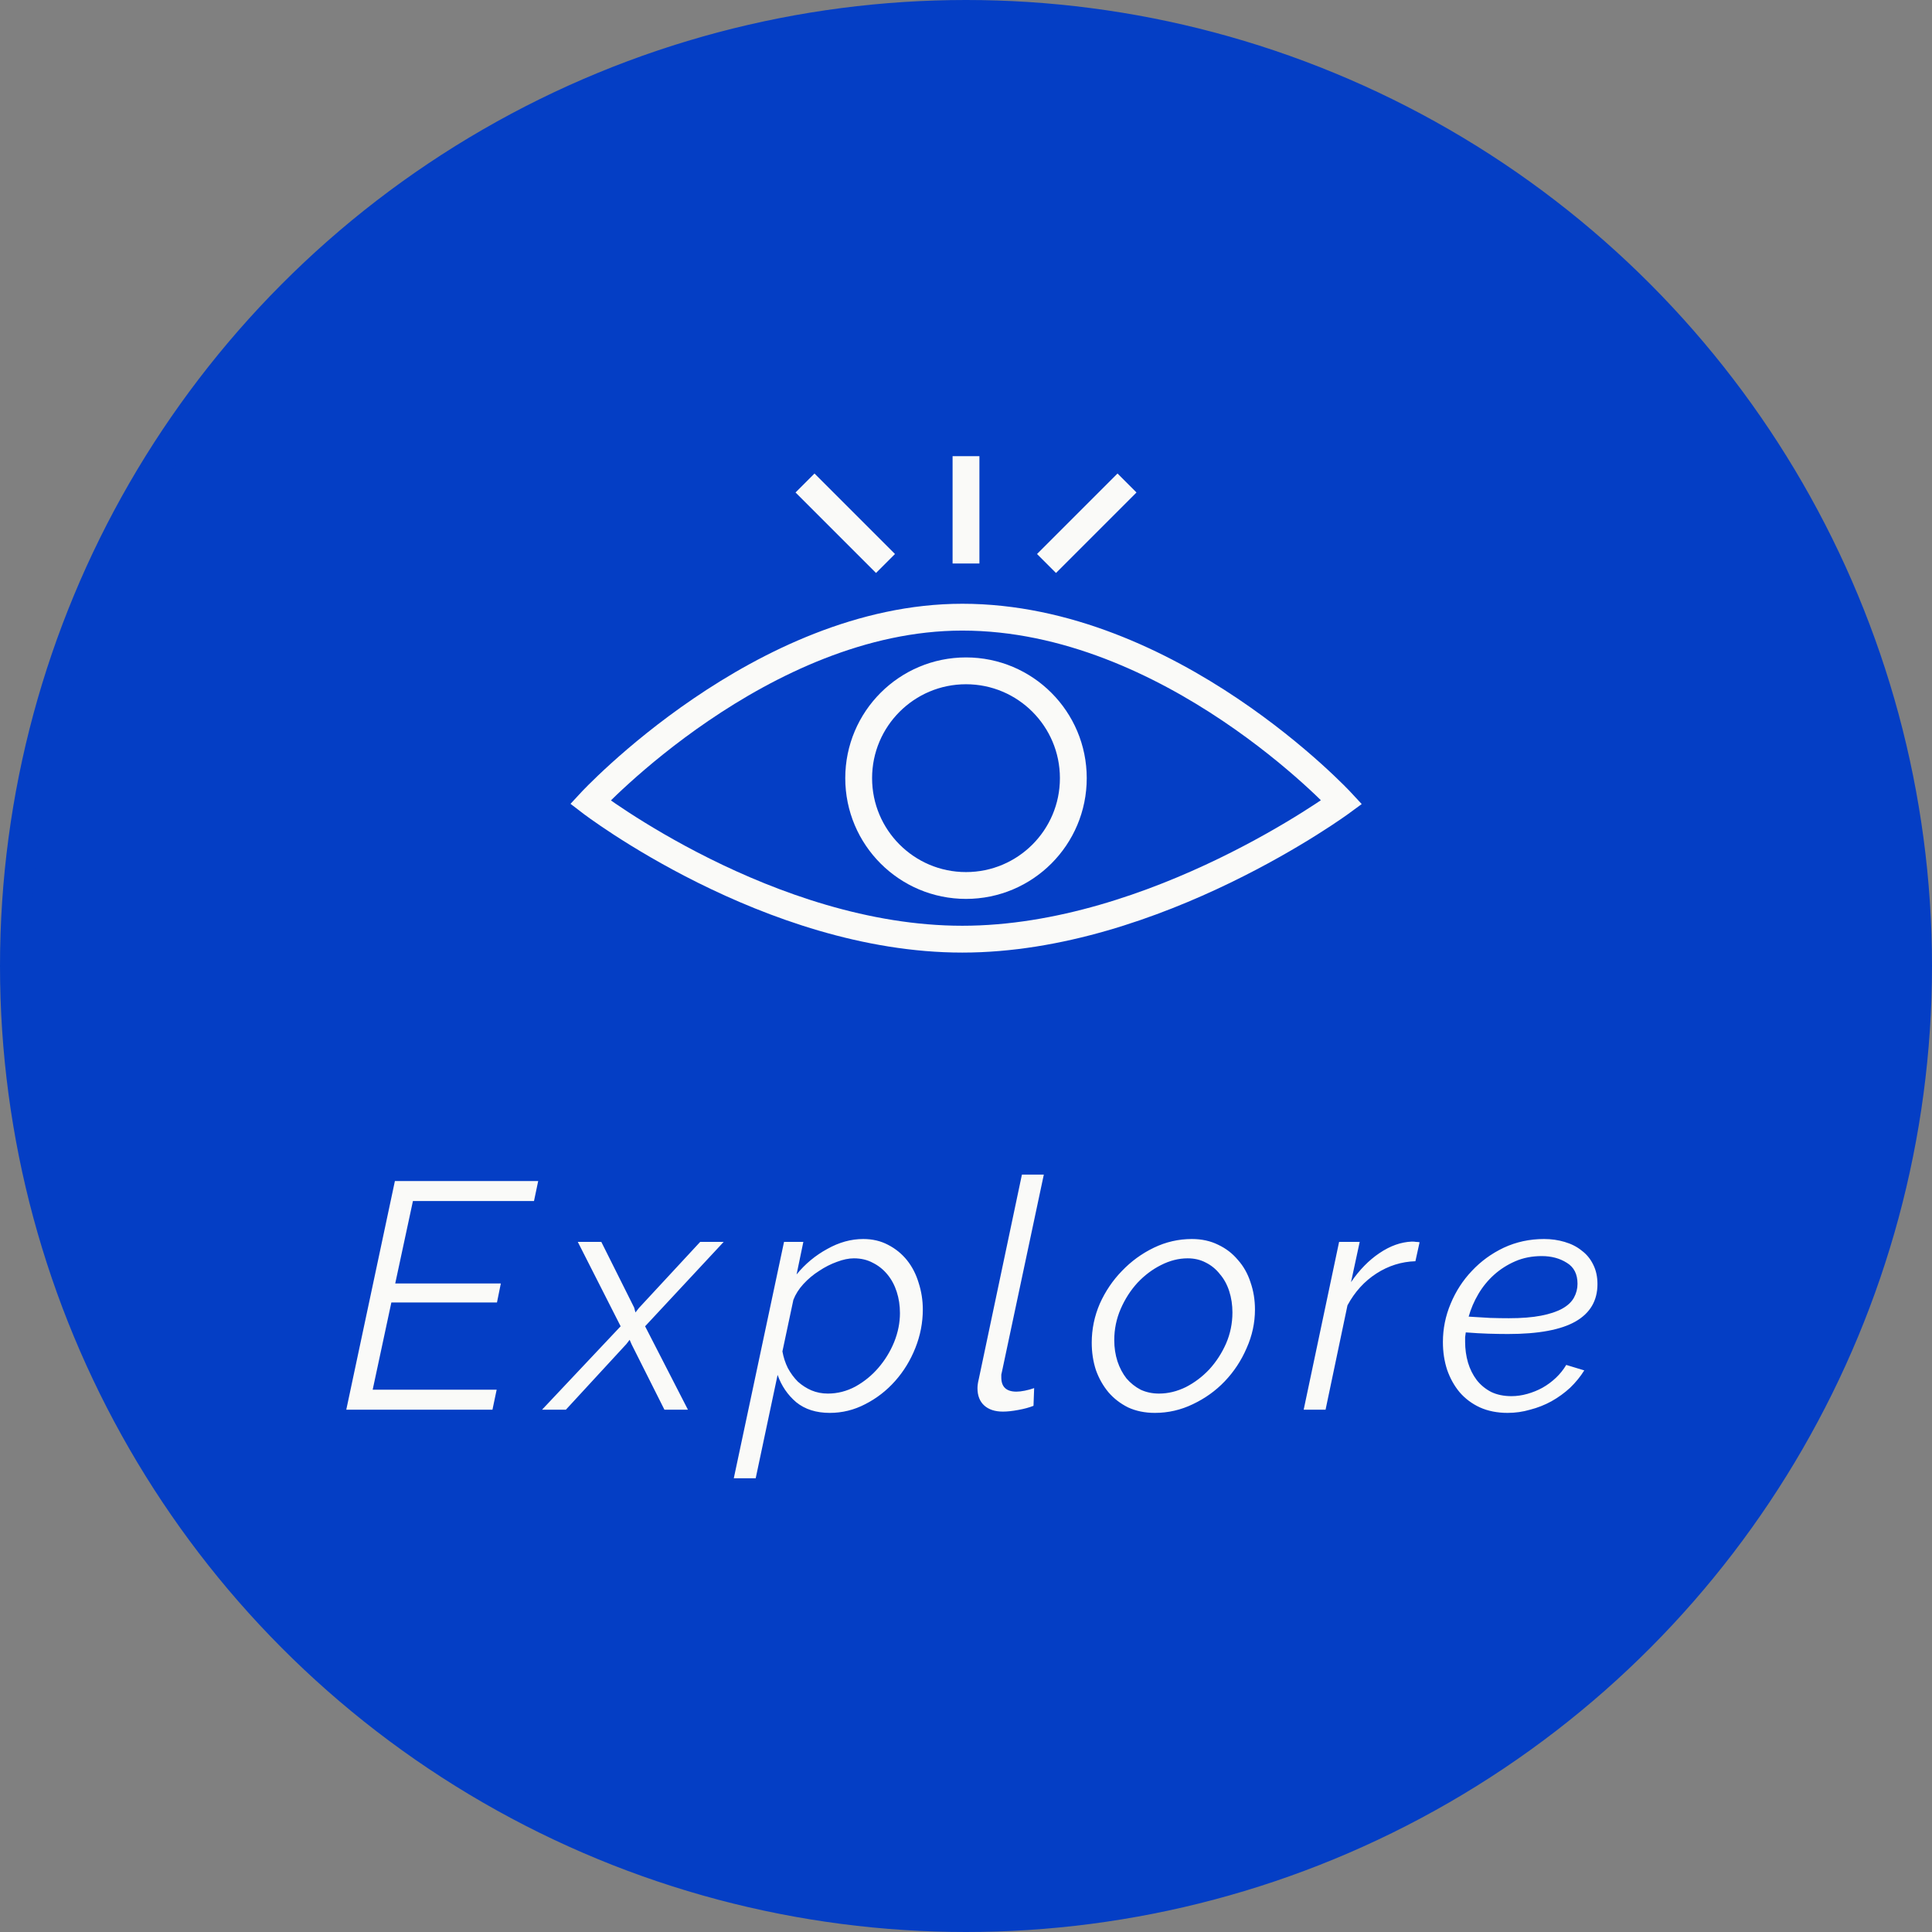 <svg width="116" height="116" viewBox="0 0 116 116" fill="none" xmlns="http://www.w3.org/2000/svg">
<rect x="0" y="0" width="116" height="116" fill="#808080" stroke="none"/>
<g clip-path="url(#clip0)">
<circle cx="58" cy="58" r="57.1" transform="rotate(-180 58 58)" fill="#043ec5" stroke="#043ec5" stroke-width="1.8"/>
<g clip-path="url(#clip1)">
<path d="M53.167 33.833L48.334 29" stroke="#FAFAF8" stroke-width="1.611"/>
<path d="M67.667 29L62.834 33.833" stroke="#FAFAF8" stroke-width="1.611"/>
<path d="M58 27.389L58 33.833" stroke="#FAFAF8" stroke-width="1.611"/>
<path d="M57.777 37.056C45.717 37.056 35.445 48.162 35.445 48.162C35.445 48.162 46.164 56.389 57.777 56.389C69.39 56.389 80.556 48.162 80.556 48.162C80.556 48.162 70.283 37.056 57.777 37.056Z" stroke="#FAFAF8" stroke-width="1.611"/>
<ellipse cx="58" cy="46.722" rx="6.444" ry="6.444" stroke="#FAFAF8" stroke-width="1.611"/>
</g>
<path d="M23.71 70.912H32.314L32.062 72.111H24.793L23.73 77.06H30.071L29.839 78.201H23.498L22.376 83.44H29.82L29.568 84.639H20.791L23.71 70.912ZM37.264 79.632L34.692 74.566H36.104L38.076 78.51L38.153 78.8L38.366 78.53L42.039 74.566H43.45L38.733 79.632L41.304 84.639H39.893L37.921 80.714L37.805 80.444L37.612 80.695L33.977 84.639H32.546L37.264 79.632ZM47.074 74.566H48.234L47.828 76.519C48.344 75.887 48.956 75.378 49.665 74.992C50.374 74.592 51.096 74.392 51.83 74.392C52.385 74.392 52.881 74.508 53.319 74.74C53.77 74.972 54.15 75.282 54.46 75.668C54.769 76.055 55.001 76.506 55.156 77.022C55.323 77.537 55.407 78.072 55.407 78.626C55.407 79.412 55.259 80.179 54.962 80.927C54.666 81.674 54.26 82.338 53.744 82.918C53.229 83.498 52.629 83.962 51.946 84.31C51.276 84.658 50.567 84.832 49.82 84.832C49.008 84.832 48.337 84.62 47.809 84.194C47.293 83.756 46.92 83.208 46.688 82.551L45.373 88.757H44.058L47.074 74.566ZM49.704 83.672C50.284 83.672 50.838 83.531 51.366 83.247C51.895 82.951 52.352 82.577 52.739 82.126C53.139 81.662 53.454 81.146 53.686 80.579C53.918 79.999 54.034 79.419 54.034 78.839C54.034 78.388 53.97 77.963 53.841 77.563C53.712 77.163 53.525 76.815 53.28 76.519C53.035 76.222 52.745 75.99 52.41 75.823C52.075 75.642 51.695 75.552 51.27 75.552C50.96 75.552 50.619 75.623 50.245 75.765C49.884 75.894 49.53 76.074 49.182 76.306C48.834 76.525 48.518 76.79 48.234 77.099C47.964 77.395 47.764 77.711 47.635 78.046L46.978 81.14C47.042 81.501 47.152 81.836 47.306 82.145C47.474 82.454 47.674 82.725 47.906 82.957C48.151 83.176 48.421 83.35 48.718 83.479C49.027 83.608 49.356 83.672 49.704 83.672ZM60.217 84.755C59.74 84.755 59.366 84.632 59.095 84.388C58.825 84.143 58.689 83.795 58.689 83.344C58.689 83.266 58.696 83.183 58.709 83.092C58.721 83.002 58.741 82.905 58.767 82.802L61.357 70.526H62.672L60.159 82.358C60.146 82.422 60.133 82.48 60.12 82.532C60.12 82.583 60.12 82.641 60.12 82.706C60.12 83.273 60.423 83.556 61.029 83.556C61.17 83.556 61.338 83.537 61.531 83.498C61.725 83.46 61.911 83.408 62.092 83.344L62.053 84.407C61.795 84.51 61.486 84.594 61.125 84.658C60.777 84.723 60.474 84.755 60.217 84.755ZM69.338 84.832C68.745 84.832 68.21 84.723 67.733 84.504C67.269 84.272 66.876 83.969 66.554 83.595C66.232 83.208 65.98 82.764 65.8 82.261C65.632 81.745 65.549 81.198 65.549 80.618C65.549 79.806 65.71 79.026 66.032 78.278C66.367 77.531 66.812 76.873 67.366 76.306C67.92 75.726 68.558 75.262 69.28 74.914C70.002 74.566 70.762 74.392 71.561 74.392C72.154 74.392 72.683 74.508 73.147 74.74C73.611 74.959 74.004 75.262 74.326 75.649C74.661 76.023 74.912 76.467 75.08 76.983C75.26 77.499 75.35 78.046 75.35 78.626C75.35 79.425 75.183 80.199 74.848 80.946C74.526 81.694 74.087 82.358 73.533 82.938C72.992 83.505 72.354 83.962 71.619 84.31C70.897 84.658 70.137 84.832 69.338 84.832ZM69.589 83.672C70.13 83.672 70.665 83.543 71.194 83.286C71.722 83.015 72.193 82.66 72.605 82.222C73.018 81.771 73.353 81.256 73.611 80.676C73.868 80.083 73.997 79.458 73.997 78.8C73.997 78.349 73.933 77.924 73.804 77.524C73.675 77.125 73.488 76.783 73.243 76.5C73.011 76.203 72.728 75.971 72.392 75.804C72.07 75.636 71.709 75.552 71.31 75.552C70.769 75.552 70.234 75.688 69.705 75.958C69.19 76.216 68.719 76.57 68.294 77.022C67.881 77.473 67.546 77.995 67.288 78.588C67.031 79.18 66.902 79.806 66.902 80.463C66.902 80.914 66.966 81.339 67.095 81.739C67.224 82.126 67.404 82.467 67.636 82.764C67.881 83.047 68.165 83.273 68.487 83.44C68.822 83.595 69.19 83.672 69.589 83.672ZM80.401 74.566H81.638L81.117 76.983C81.619 76.248 82.186 75.668 82.818 75.243C83.462 74.805 84.113 74.573 84.77 74.547C84.874 74.547 84.957 74.553 85.022 74.566C85.099 74.566 85.17 74.573 85.234 74.586L84.983 75.726C84.145 75.752 83.366 75.997 82.644 76.461C81.922 76.925 81.342 77.563 80.904 78.375L79.589 84.639H78.275L80.401 74.566ZM90.52 84.832C89.902 84.832 89.347 84.723 88.858 84.504C88.381 84.284 87.975 83.982 87.64 83.595C87.317 83.208 87.066 82.757 86.886 82.242C86.718 81.726 86.634 81.172 86.634 80.579C86.634 79.78 86.789 79.013 87.098 78.278C87.408 77.531 87.833 76.873 88.374 76.306C88.916 75.726 89.554 75.262 90.288 74.914C91.036 74.566 91.841 74.392 92.705 74.392C93.143 74.392 93.556 74.45 93.942 74.566C94.342 74.682 94.683 74.856 94.967 75.088C95.263 75.307 95.496 75.591 95.663 75.939C95.831 76.274 95.914 76.661 95.914 77.099C95.914 78.091 95.476 78.839 94.6 79.342C93.723 79.844 92.37 80.096 90.54 80.096C90.179 80.096 89.786 80.089 89.36 80.076C88.948 80.063 88.497 80.038 88.007 79.999C87.994 80.102 87.981 80.199 87.968 80.289C87.968 80.379 87.968 80.469 87.968 80.56C87.968 80.998 88.026 81.417 88.142 81.816C88.258 82.203 88.432 82.551 88.664 82.86C88.896 83.157 89.186 83.395 89.534 83.576C89.882 83.743 90.288 83.827 90.752 83.827C91.062 83.827 91.377 83.782 91.7 83.692C92.022 83.601 92.325 83.479 92.608 83.324C92.905 83.157 93.175 82.957 93.42 82.725C93.665 82.493 93.871 82.235 94.039 81.952L95.122 82.28C94.89 82.654 94.606 83.002 94.271 83.324C93.936 83.634 93.562 83.904 93.15 84.136C92.75 84.355 92.325 84.523 91.874 84.639C91.436 84.768 90.984 84.832 90.52 84.832ZM92.57 75.417C91.99 75.417 91.461 75.52 90.984 75.726C90.507 75.933 90.082 76.203 89.708 76.538C89.335 76.873 89.019 77.26 88.761 77.698C88.503 78.136 88.31 78.588 88.181 79.052C88.645 79.077 89.07 79.103 89.457 79.129C89.857 79.142 90.237 79.148 90.598 79.148C91.358 79.148 92.003 79.097 92.531 78.994C93.059 78.891 93.485 78.749 93.807 78.568C94.129 78.388 94.361 78.169 94.503 77.911C94.645 77.653 94.716 77.376 94.716 77.08C94.716 76.5 94.503 76.081 94.078 75.823C93.652 75.552 93.15 75.417 92.57 75.417Z" fill="#FAFAF8"/>
</g>
<defs>
<clipPath id="clip0">
<rect width="116" height="116" fill="white"/>
</clipPath>
<clipPath id="clip1">
<rect width="58" height="41.889" fill="white" transform="translate(29 20.945)"/>
</clipPath>
</defs>
</svg>